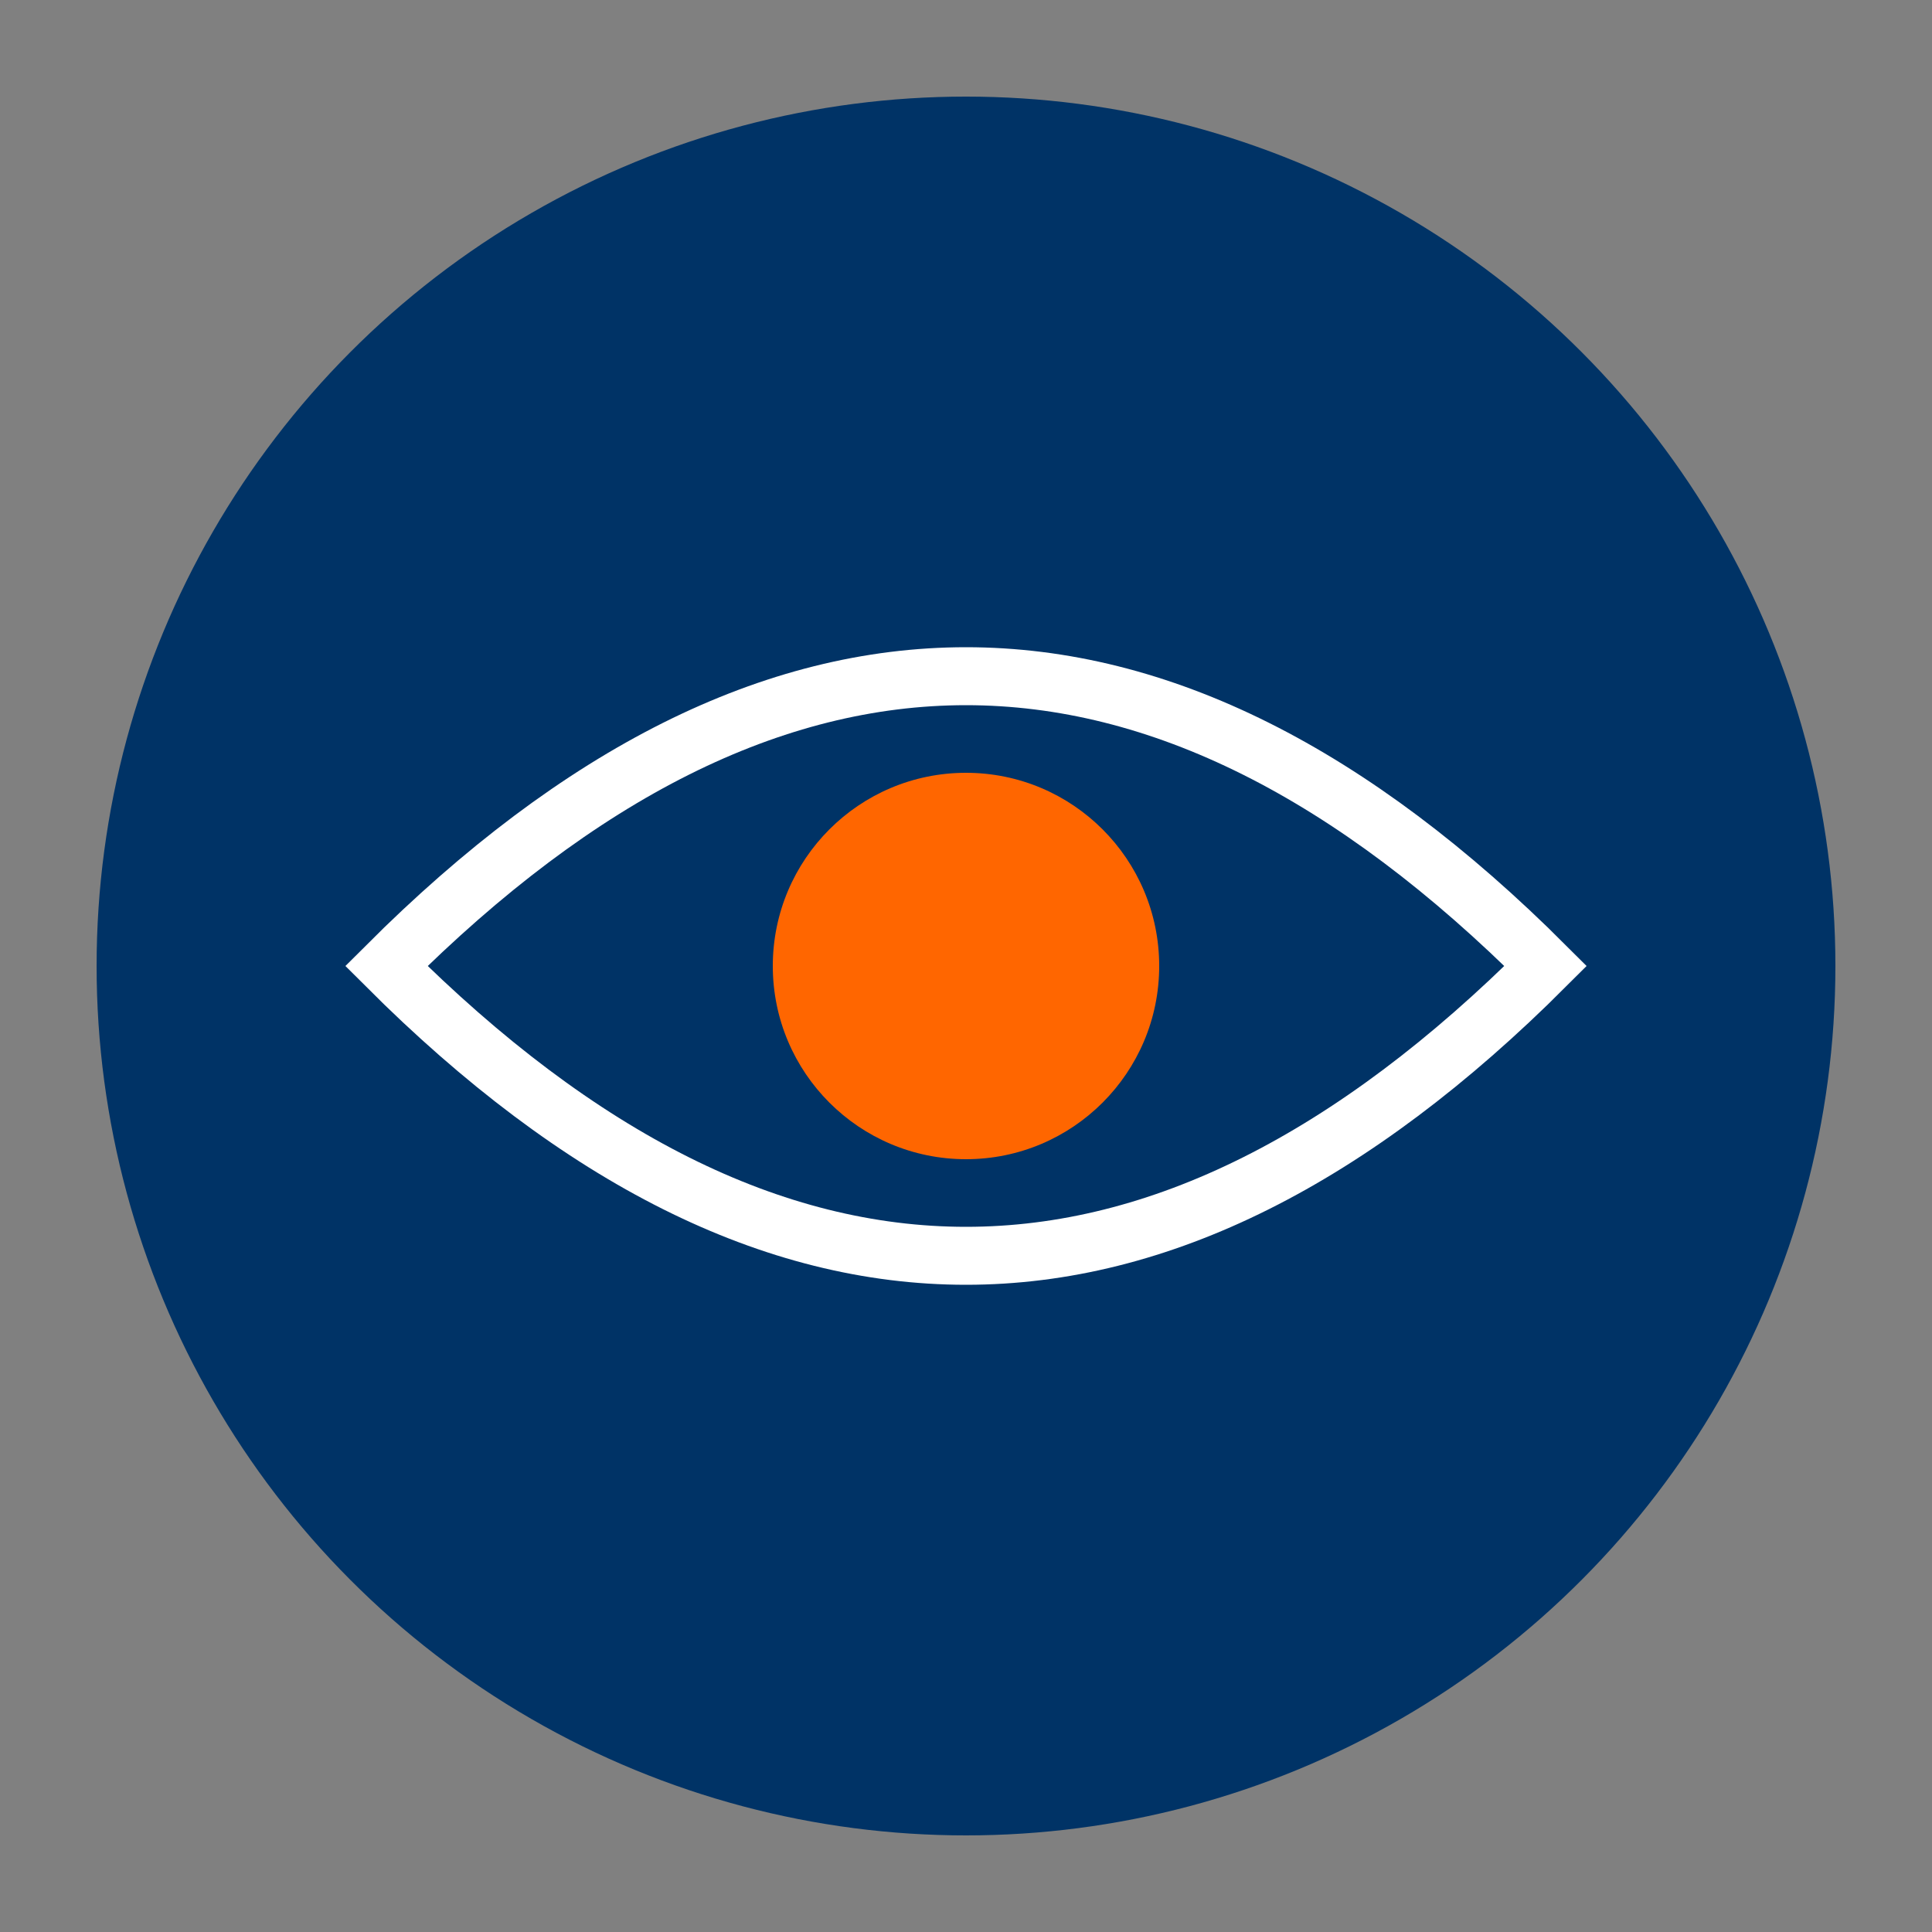 <svg xmlns="http://www.w3.org/2000/svg" viewBox="0 0 100 100" width="100" height="100">
  <rect x="0" y="0" width="100" height="100" fill="#808080" stroke="none"/>
  <circle cx="50" cy="50" r="45" fill="#003366" />
  <path d="M20,50 Q50,20 80,50 Q50,80 20,50 Z" stroke="#fff" stroke-width="3" fill="none" />
  <circle cx="50" cy="50" r="10" fill="#ff6600" />
</svg>

